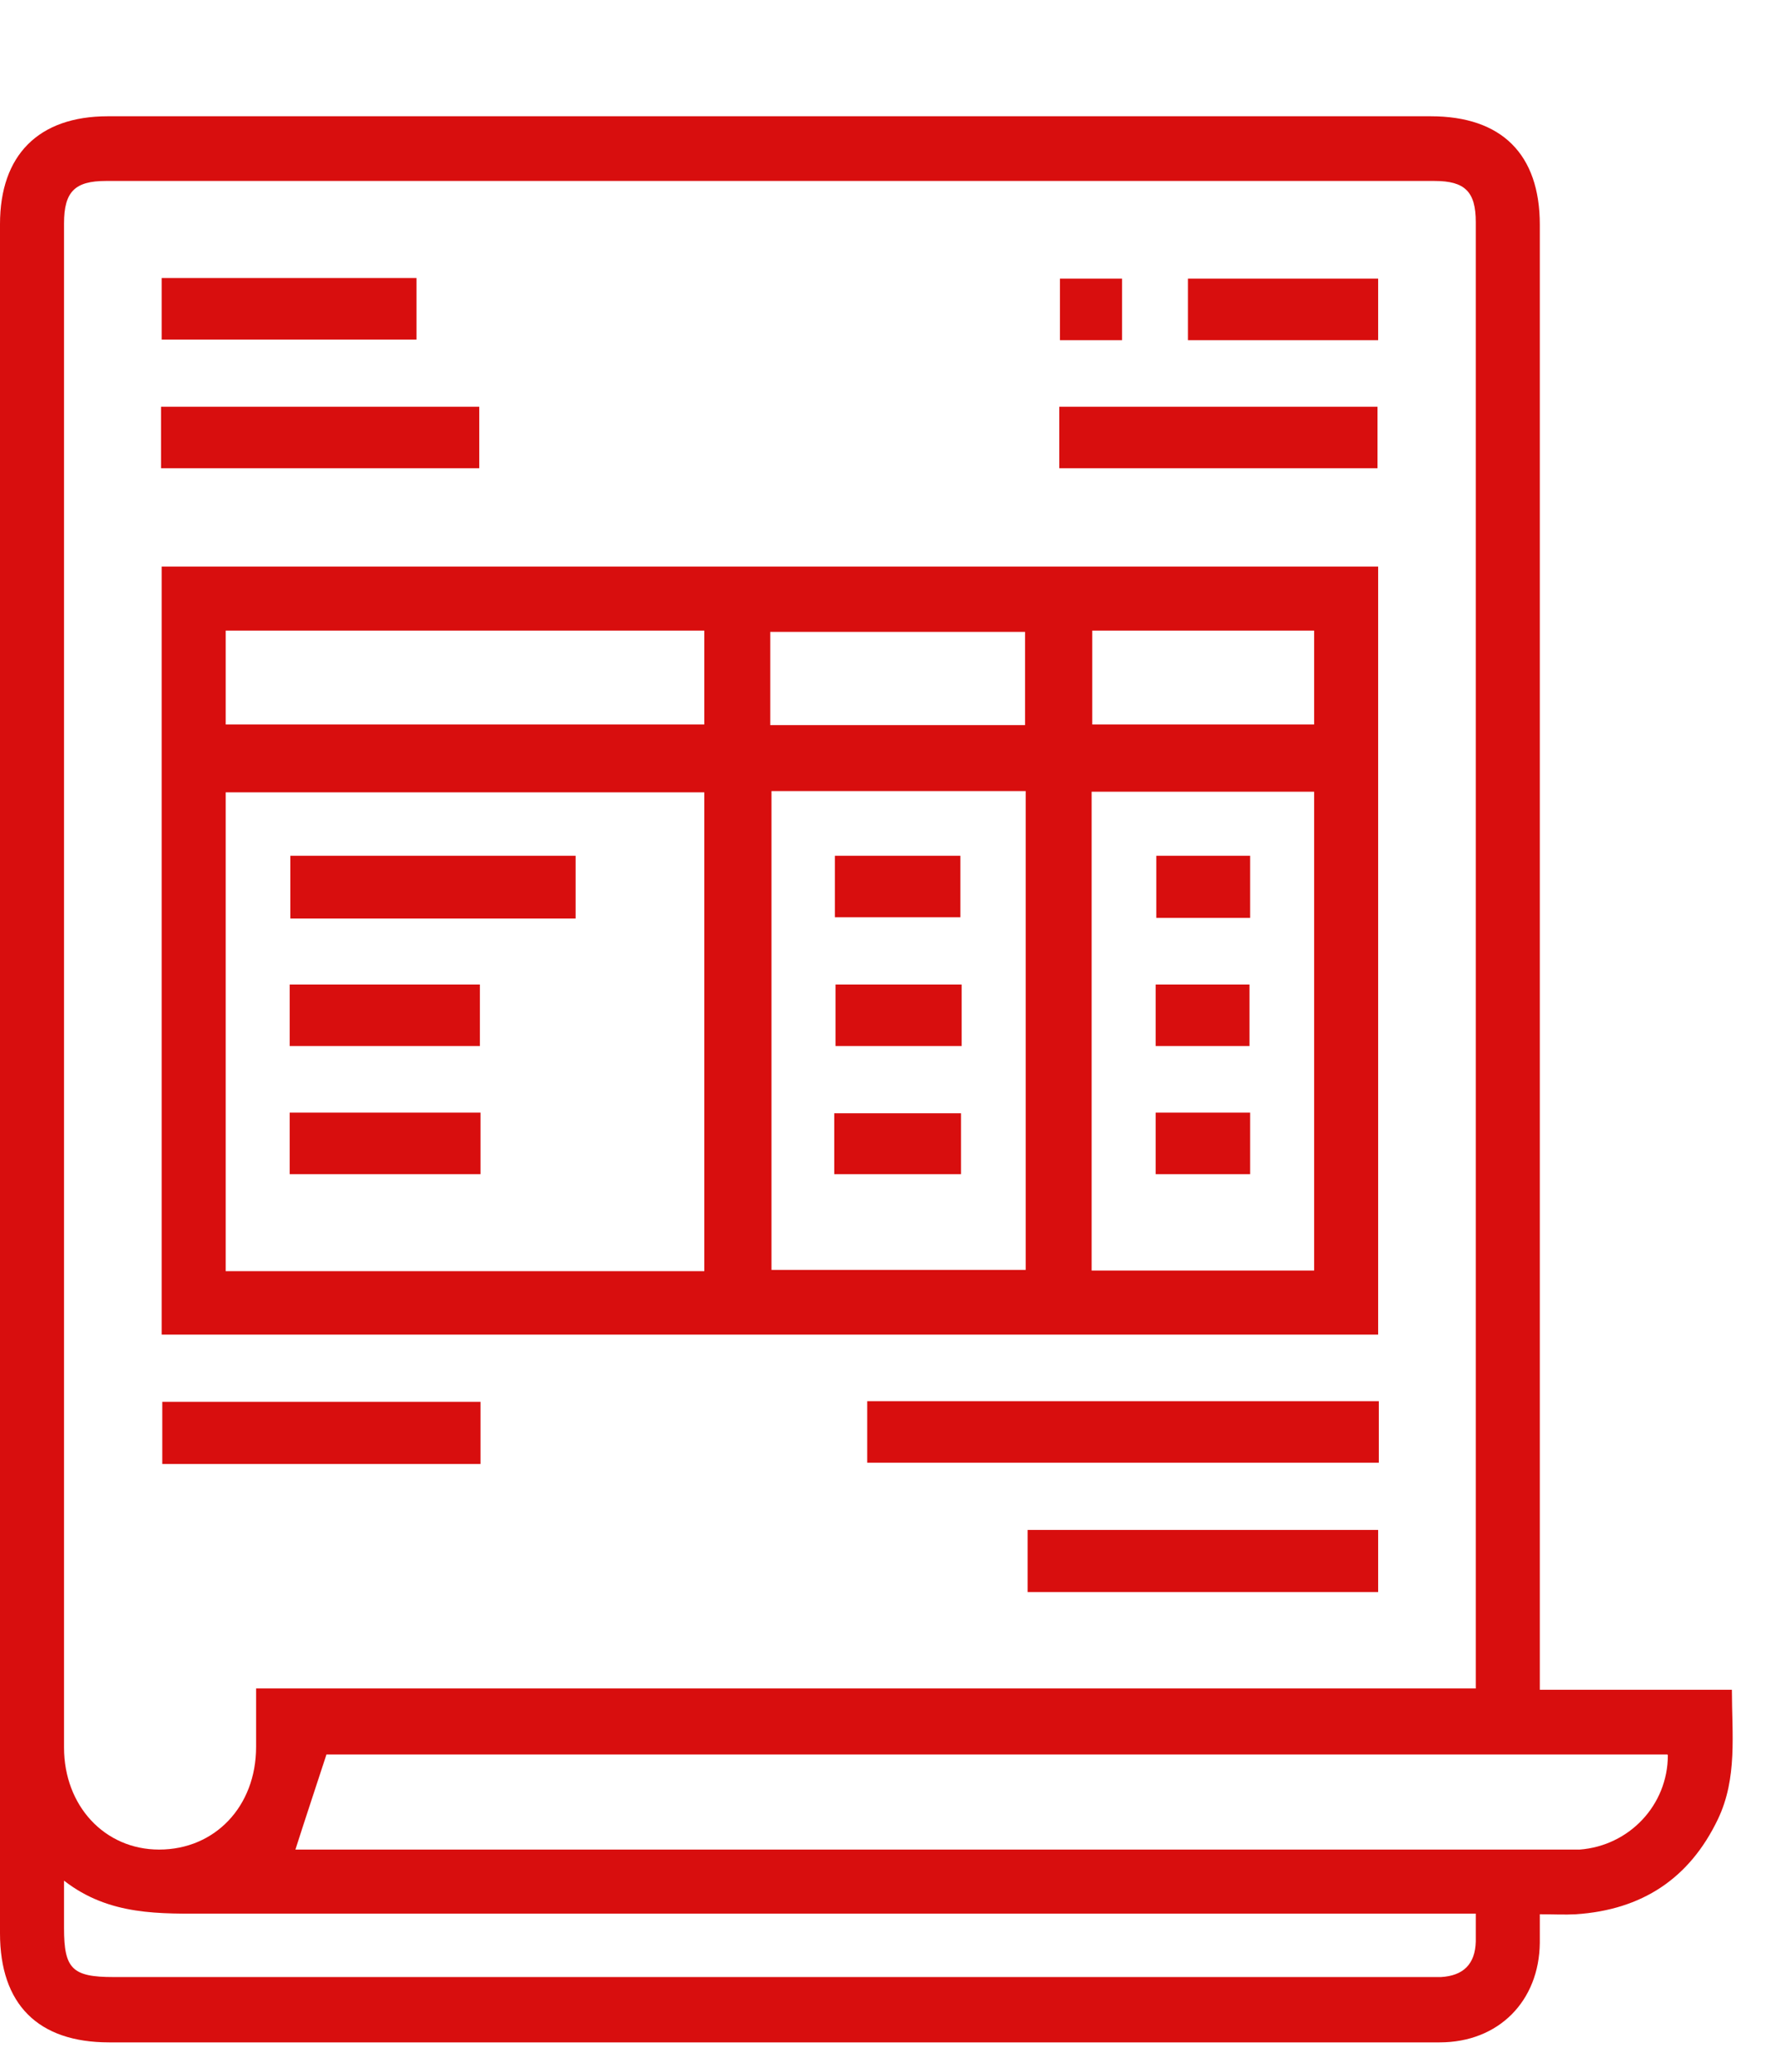 <?xml version="1.0" encoding="UTF-8"?>
<svg id="Calque_2" data-name="Calque 2" xmlns="http://www.w3.org/2000/svg" height="35" width="30" viewBox="0 0 28 29">
  <defs>
    <style>
      .cls-1 {
        fill: #d80e0e;
        stroke-width: 8px;
      }
    </style>
  </defs>
  <g id="Calque_1-2" data-name="Calque 1">
    <g>
      <path class="cls-1" d="M24.29,24.81h3.03c0,.7.09,1.39-.22,2.04-.45.94-1.2,1.43-2.24,1.5-.18.01-.35,0-.57,0,0,.17,0,.31,0,.45-.01.92-.65,1.57-1.58,1.57-3.15,0-6.3,0-9.45,0-3.85,0-7.69,0-11.54,0C.6,30.37,0,29.77,0,28.65,0,19.67,0,10.68,0,1.7,0,.61.61,0,1.7,0,8.66,0,15.61,0,22.57,0c1.12,0,1.72.6,1.72,1.71,0,7.55,0,15.1,0,22.64v.45ZM23.28,24.79c0-.1,0-.18,0-.26,0-7.62,0-15.24,0-22.86,0-.48-.17-.65-.65-.65-6.99,0-13.97,0-20.96,0-.49,0-.66.17-.66.67,0,8.01,0,16.02,0,24.03,0,.92.64,1.61,1.5,1.61.88,0,1.53-.68,1.53-1.62,0-.3,0-.6,0-.92h19.23ZM26.3,25.83H5.15c-.17.52-.33,1-.49,1.5h.28c6.55,0,13.11,0,19.66,0,.11,0,.21,0,.32,0,.78-.06,1.39-.7,1.39-1.49ZM23.28,28.34h-.41c-6.52,0-13.03,0-19.55,0-.79,0-1.59.04-2.31-.52,0,.3,0,.53,0,.75,0,.64.13.77.78.77,6.91,0,13.81,0,20.72,0,.07,0,.15,0,.22,0,.35-.02.54-.2.55-.56,0-.14,0-.27,0-.45Z"></path>
      <path class="cls-1" d="M2.55,7.1h19.19v12.11H2.55V7.1ZM11.11,18.21v-7.55H3.56v7.55h7.55ZM12.17,10.64v7.55h4.01v-7.55h-4.01ZM17.22,18.2h3.51v-7.55h-3.51v7.55ZM3.56,9.59h7.55v-1.48H3.56v1.48ZM12.15,9.6h4.02v-1.47h-4.02v1.47ZM17.23,8.11v1.48h3.5v-1.48h-3.5Z"></path>
      <path class="cls-1" d="M13.68,21.23v-.97h8.07v.97h-8.07Z"></path>
      <path class="cls-1" d="M21.74,22.29v.98h-5.53v-.98h5.53Z"></path>
      <path class="cls-1" d="M2.54,5.55v-.97h5.02v.97H2.54Z"></path>
      <path class="cls-1" d="M16.71,5.55v-.97h5.02v.97h-5.02Z"></path>
      <path class="cls-1" d="M7.58,20.27v.98H2.56v-.98h5.02Z"></path>
      <path class="cls-1" d="M6.57,2.55v.97H2.55v-.97h4.02Z"></path>
      <path class="cls-1" d="M21.74,3.53h-3v-.97h3v.97Z"></path>
      <path class="cls-1" d="M17.7,2.56v.97h-.98v-.97h.98Z"></path>
      <path class="cls-1" d="M9.08,12.65h-4.5v-.99h4.5v.99Z"></path>
      <path class="cls-1" d="M7.57,14.66h-3v-.97h3v.97Z"></path>
      <path class="cls-1" d="M7.58,15.71v.97h-3.01v-.97h3.01Z"></path>
      <path class="cls-1" d="M13.17,12.63v-.97h1.98v.97h-1.98Z"></path>
      <path class="cls-1" d="M15.17,13.69v.97h-1.99v-.97h1.99Z"></path>
      <path class="cls-1" d="M13.16,16.68v-.96h2v.96h-2Z"></path>
      <path class="cls-1" d="M19.72,11.66v.98h-1.48v-.98h1.48Z"></path>
      <path class="cls-1" d="M19.71,14.66h-1.48v-.97h1.48v.97Z"></path>
      <path class="cls-1" d="M18.23,16.68v-.97h1.49v.97h-1.49Z"></path>
    </g>
  </g>
</svg>